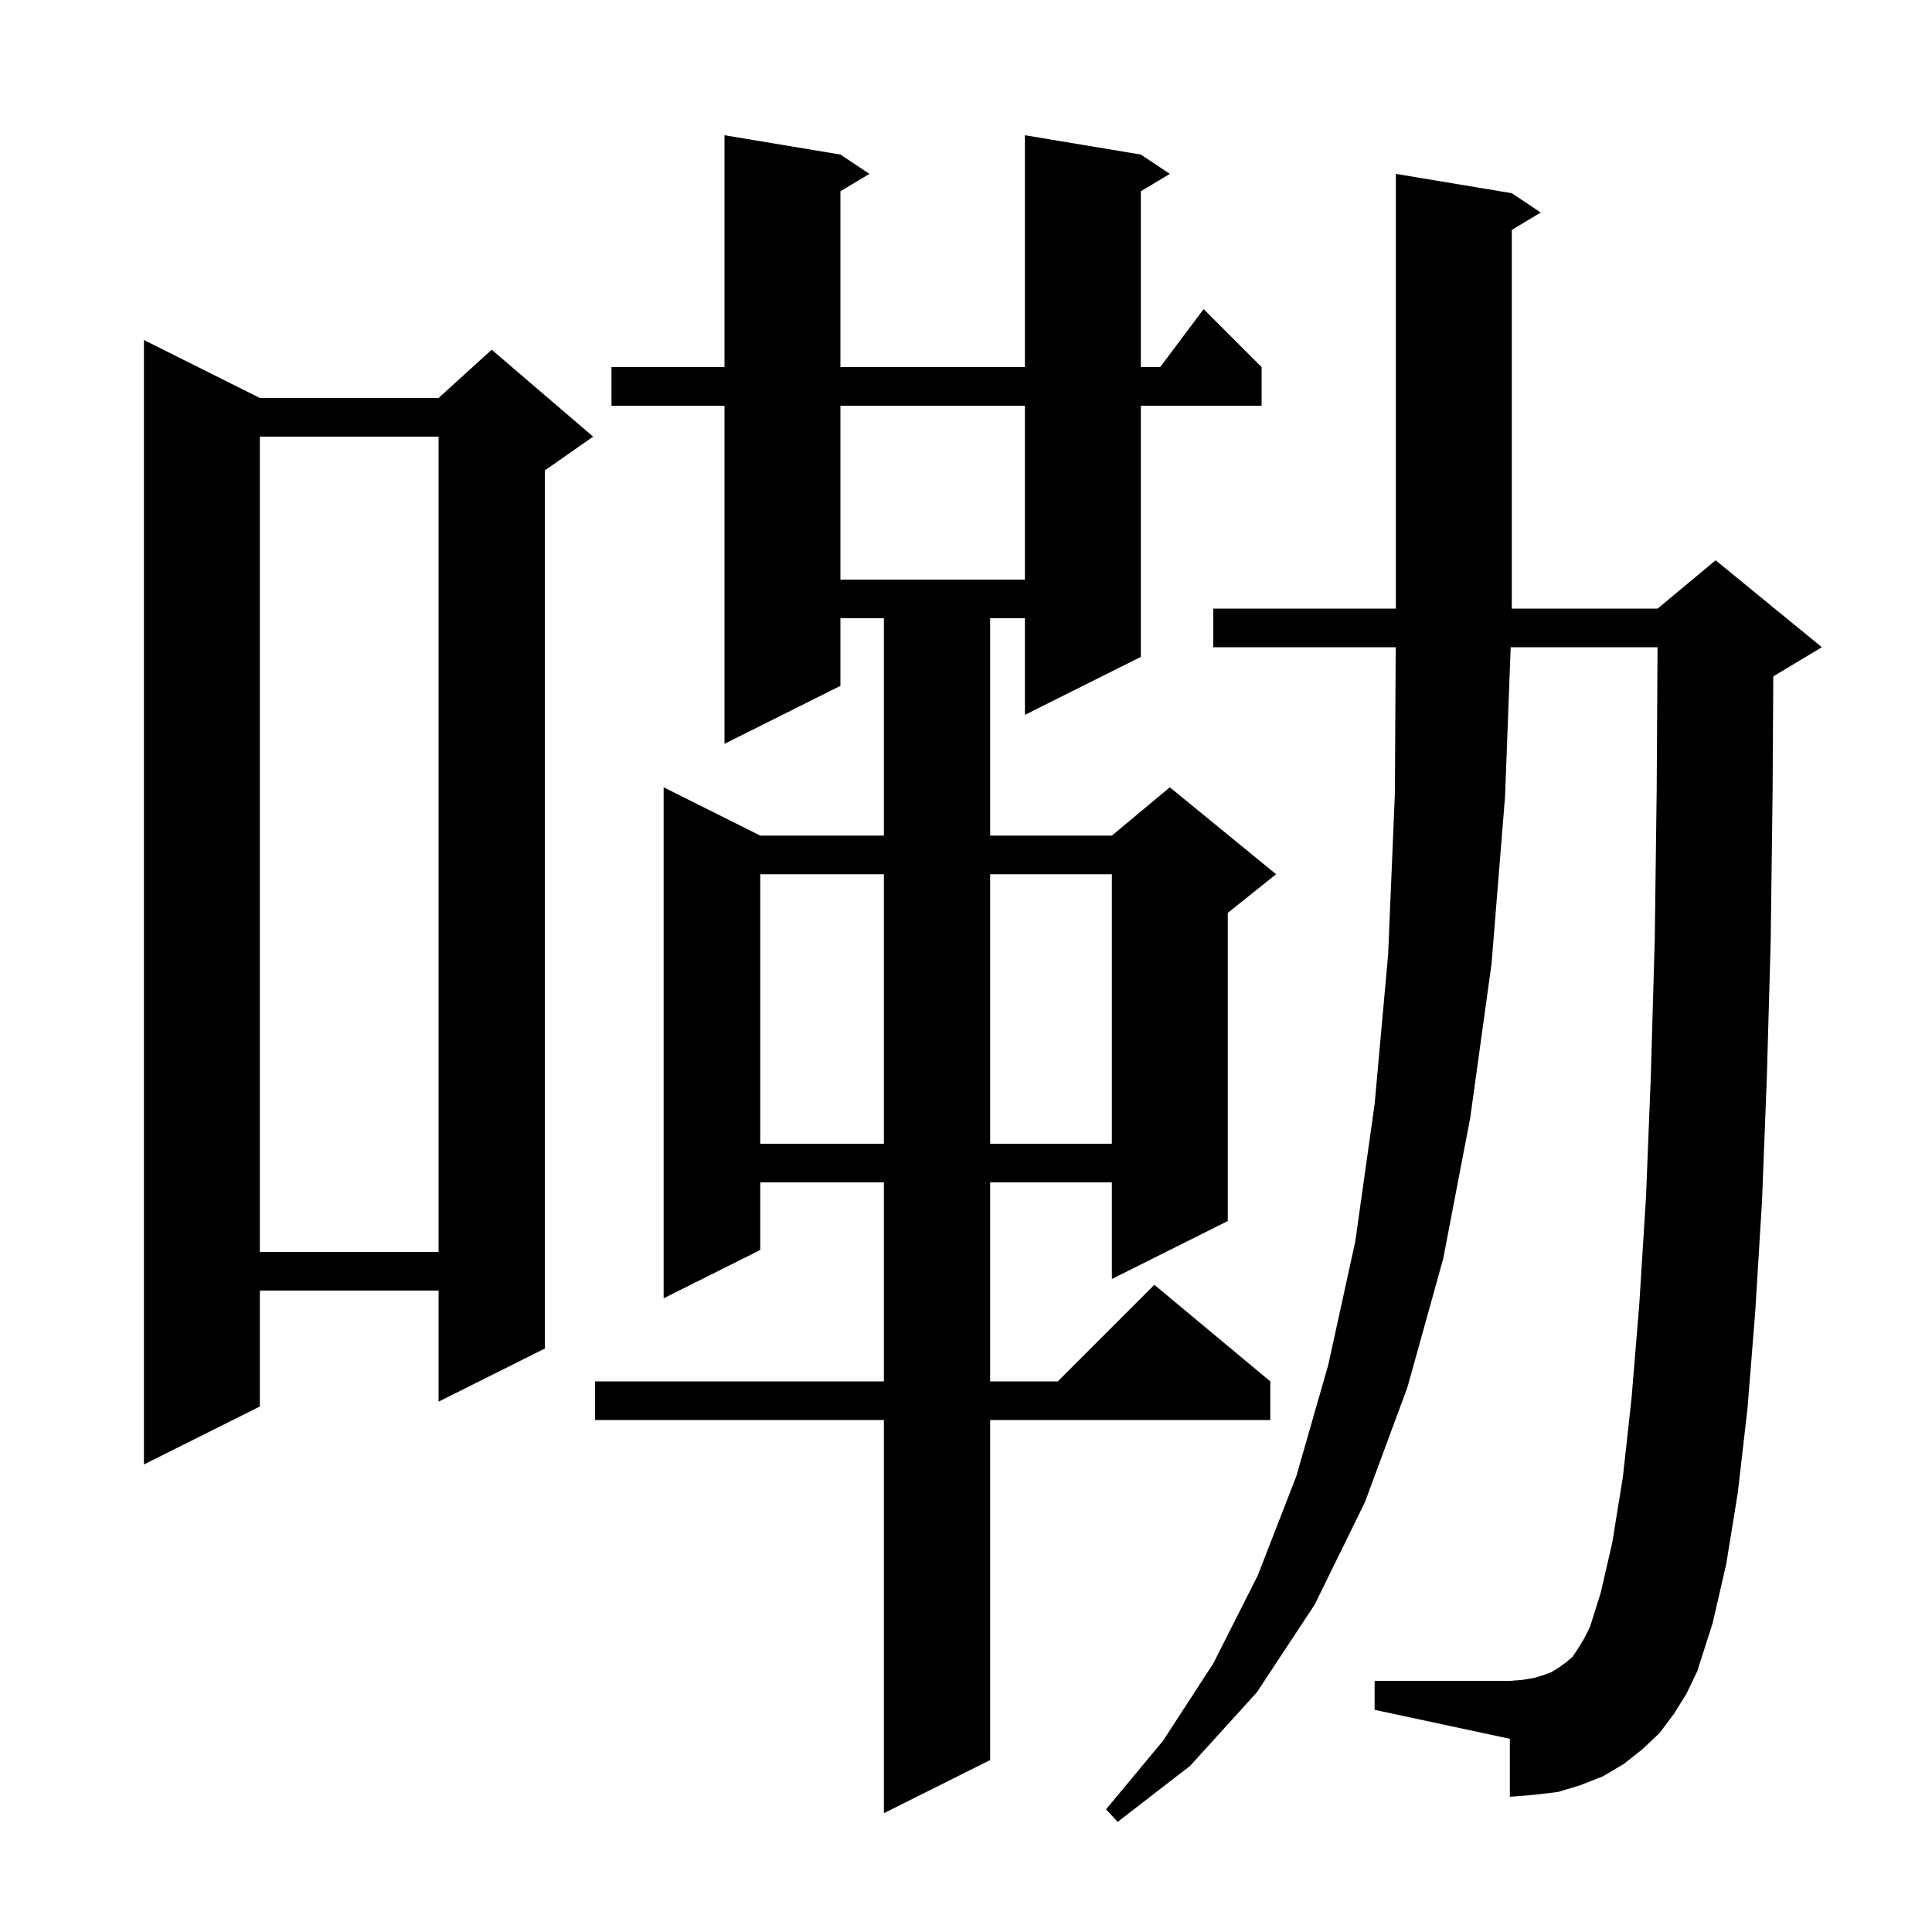 <svg xmlns="http://www.w3.org/2000/svg" xmlns:xlink="http://www.w3.org/1999/xlink" version="1.1" baseProfile="full" viewBox="0 0 200 200" width="200" height="200">
<g fill="black">
<path d="M 173.3 177.4 L 171.8 179.4 L 170.0 181.1 L 168.1 182.6 L 165.9 183.9 L 163.6 184.8 L 161.3 185.5 L 158.8 185.8 L 156.3 186.0 L 156.3 180.0 L 142.3 177.0 L 142.3 174.0 L 156.3 174.0 L 157.6 173.9 L 158.8 173.7 L 159.8 173.4 L 160.6 173.1 L 161.4 172.6 L 162.1 172.1 L 162.8 171.5 L 163.4 170.6 L 164.0 169.6 L 164.6 168.4 L 165.7 164.9 L 166.9 159.7 L 168.0 152.9 L 168.9 144.7 L 169.7 135.0 L 170.4 123.8 L 170.9 111.2 L 171.3 97.2 L 171.5 81.8 L 171.588 67.0 L 156.386 67.0 L 155.8 82.5 L 154.4 99.8 L 152.2 115.7 L 149.4 130.3 L 145.7 143.6 L 141.3 155.5 L 136.1 166.1 L 130.1 175.2 L 123.2 182.8 L 115.7 188.6 L 114.5 187.3 L 120.4 180.2 L 125.6 172.2 L 130.2 163.1 L 134.2 152.8 L 137.5 141.3 L 140.3 128.5 L 142.3 114.3 L 143.7 98.8 L 144.4 82.1 L 144.483 67.0 L 125.6 67.0 L 125.6 63.0 L 144.5 63.0 L 144.5 18.0 L 156.5 20.0 L 159.5 22.0 L 156.5 23.8 L 156.5 63.0 L 171.6 63.0 L 177.6 58.0 L 188.6 67.0 L 183.6 70.0 L 183.57 70.012 L 183.5 81.9 L 183.3 97.5 L 182.9 111.6 L 182.4 124.4 L 181.7 135.8 L 180.9 145.8 L 179.9 154.5 L 178.7 161.9 L 177.3 168.0 L 175.7 173.0 L 174.6 175.3 Z M 118.1 16.0 L 121.1 18.0 L 118.1 19.8 L 118.1 38.0 L 120.1 38.0 L 124.6 32.0 L 130.6 38.0 L 130.6 42.0 L 118.1 42.0 L 118.1 68.0 L 106.1 74.0 L 106.1 64.0 L 102.5 64.0 L 102.5 86.5 L 115.1 86.5 L 121.1 81.5 L 132.1 90.5 L 127.1 94.5 L 127.1 126.4 L 115.1 132.4 L 115.1 122.4 L 102.5 122.4 L 102.5 143.0 L 109.5 143.0 L 119.5 133.0 L 131.5 143.0 L 131.5 147.0 L 102.5 147.0 L 102.5 182.2 L 91.5 187.7 L 91.5 147.0 L 61.6 147.0 L 61.6 143.0 L 91.5 143.0 L 91.5 122.4 L 78.7 122.4 L 78.7 129.4 L 68.7 134.4 L 68.7 81.5 L 78.7 86.5 L 91.5 86.5 L 91.5 64.0 L 87.0 64.0 L 87.0 71.0 L 75.0 77.0 L 75.0 42.0 L 63.3 42.0 L 63.3 38.0 L 75.0 38.0 L 75.0 14.0 L 87.0 16.0 L 90.0 18.0 L 87.0 19.8 L 87.0 38.0 L 106.1 38.0 L 106.1 14.0 Z M 26.9 41.2 L 45.4 41.2 L 50.9 36.2 L 61.4 45.2 L 56.4 48.7 L 56.4 139.6 L 45.4 145.1 L 45.4 133.6 L 26.9 133.6 L 26.9 145.6 L 14.9 151.6 L 14.9 35.2 Z M 26.9 45.2 L 26.9 129.6 L 45.4 129.6 L 45.4 45.2 Z M 78.7 90.5 L 78.7 118.4 L 91.5 118.4 L 91.5 90.5 Z M 102.5 90.5 L 102.5 118.4 L 115.1 118.4 L 115.1 90.5 Z M 87.0 42.0 L 87.0 60.0 L 106.1 60.0 L 106.1 42.0 Z " />
</g>
</svg>
